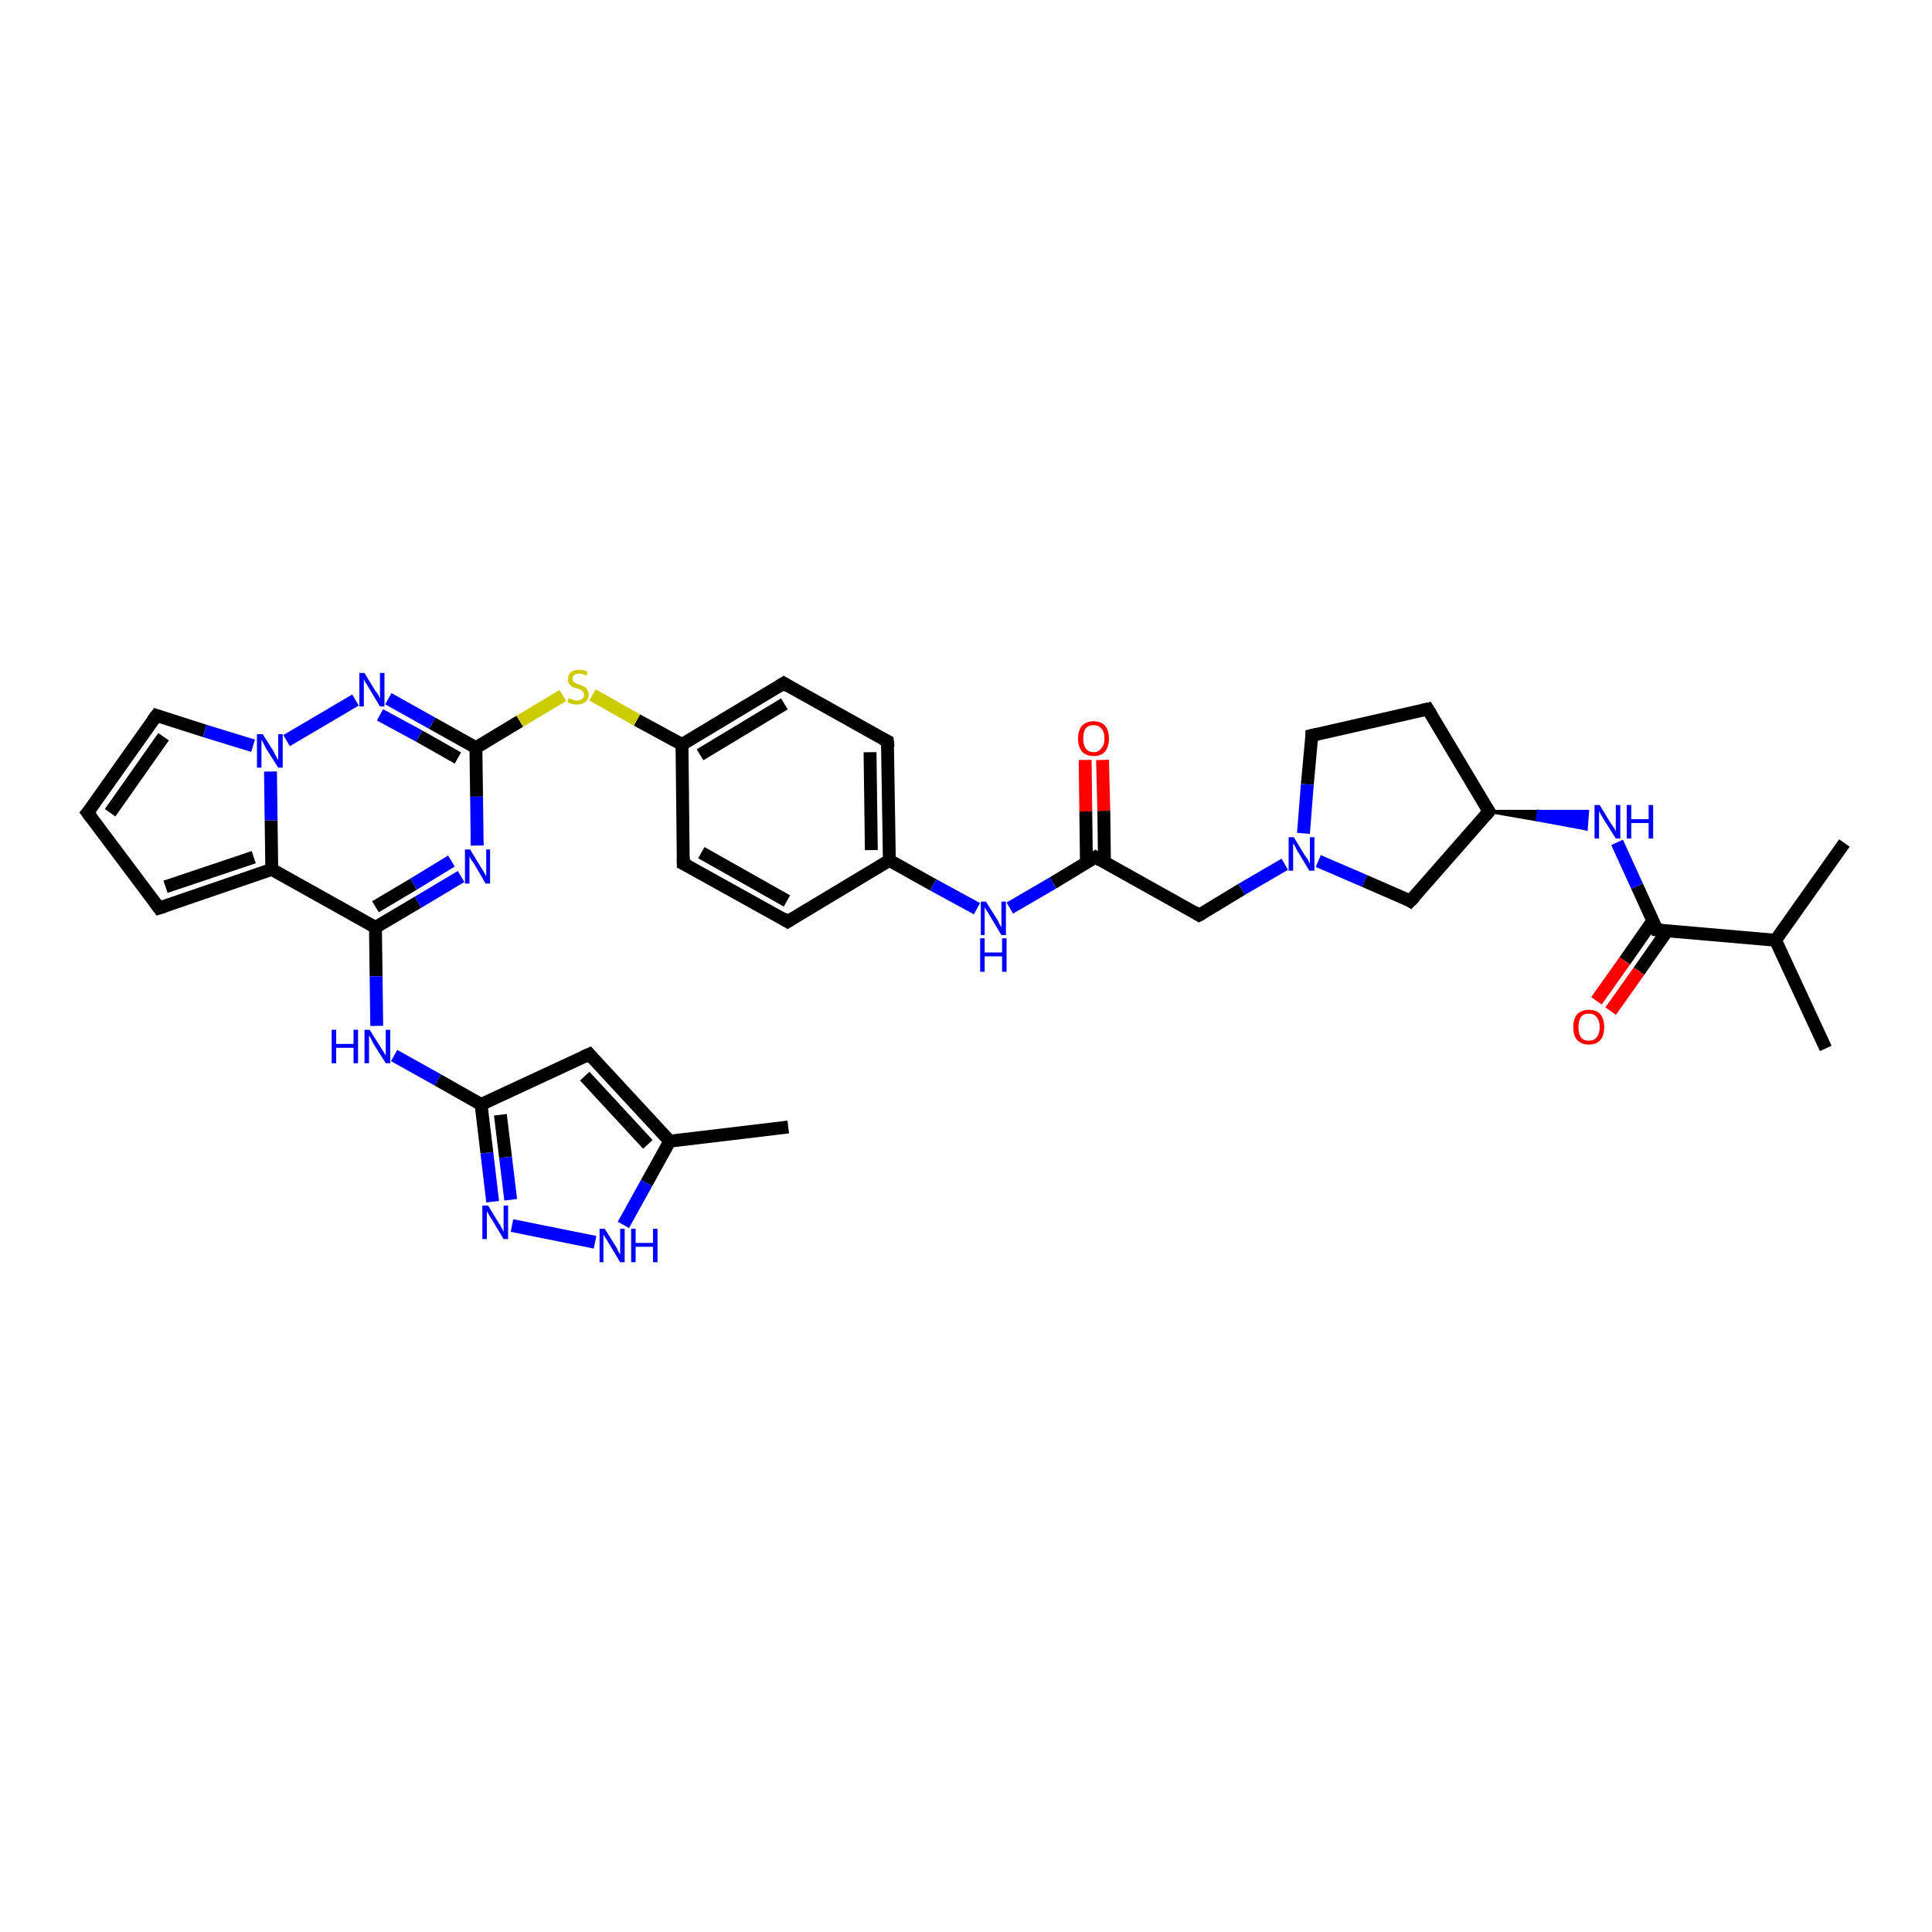 <?xml version='1.0' encoding='iso-8859-1'?>
<svg version='1.1' baseProfile='full'
              xmlns='http://www.w3.org/2000/svg'
                      xmlns:rdkit='http://www.rdkit.org/xml'
                      xmlns:xlink='http://www.w3.org/1999/xlink'
                  xml:space='preserve'
width='300px' height='300px' viewBox='0 0 300 300'>
<!-- END OF HEADER -->
<rect style='opacity:1.0;fill:#FFFFFF;stroke:none' width='300.0' height='300.0' x='0.0' y='0.0'> </rect>
<path class='bond-0 atom-0 atom-1' d='M 283.5,162.8 L 275.7,146.0' style='fill:none;fill-rule:evenodd;stroke:#000000;stroke-width:2.0px;stroke-linecap:butt;stroke-linejoin:miter;stroke-opacity:1' />
<path class='bond-1 atom-1 atom-2' d='M 275.7,146.0 L 286.4,130.9' style='fill:none;fill-rule:evenodd;stroke:#000000;stroke-width:2.0px;stroke-linecap:butt;stroke-linejoin:miter;stroke-opacity:1' />
<path class='bond-2 atom-1 atom-3' d='M 275.7,146.0 L 257.3,144.4' style='fill:none;fill-rule:evenodd;stroke:#000000;stroke-width:2.0px;stroke-linecap:butt;stroke-linejoin:miter;stroke-opacity:1' />
<path class='bond-3 atom-3 atom-4' d='M 256.7,142.9 L 252.3,149.2' style='fill:none;fill-rule:evenodd;stroke:#000000;stroke-width:2.0px;stroke-linecap:butt;stroke-linejoin:miter;stroke-opacity:1' />
<path class='bond-3 atom-3 atom-4' d='M 252.3,149.2 L 247.9,155.4' style='fill:none;fill-rule:evenodd;stroke:#FF0000;stroke-width:2.0px;stroke-linecap:butt;stroke-linejoin:miter;stroke-opacity:1' />
<path class='bond-3 atom-3 atom-4' d='M 258.9,144.5 L 254.5,150.8' style='fill:none;fill-rule:evenodd;stroke:#000000;stroke-width:2.0px;stroke-linecap:butt;stroke-linejoin:miter;stroke-opacity:1' />
<path class='bond-3 atom-3 atom-4' d='M 254.5,150.8 L 250.1,157.0' style='fill:none;fill-rule:evenodd;stroke:#FF0000;stroke-width:2.0px;stroke-linecap:butt;stroke-linejoin:miter;stroke-opacity:1' />
<path class='bond-4 atom-3 atom-5' d='M 257.3,144.4 L 254.2,137.6' style='fill:none;fill-rule:evenodd;stroke:#000000;stroke-width:2.0px;stroke-linecap:butt;stroke-linejoin:miter;stroke-opacity:1' />
<path class='bond-4 atom-3 atom-5' d='M 254.2,137.6 L 251.1,130.8' style='fill:none;fill-rule:evenodd;stroke:#0000FF;stroke-width:2.0px;stroke-linecap:butt;stroke-linejoin:miter;stroke-opacity:1' />
<path class='bond-5 atom-6 atom-5' d='M 231.2,126.0 L 238.9,126.0 L 238.7,127.3 Z' style='fill:#000000;fill-rule:evenodd;fill-opacity:1;stroke:#000000;stroke-width:0.5px;stroke-linecap:butt;stroke-linejoin:miter;stroke-opacity:1;' />
<path class='bond-5 atom-6 atom-5' d='M 238.9,126.0 L 246.3,128.7 L 246.5,126.0 Z' style='fill:#0000FF;fill-rule:evenodd;fill-opacity:1;stroke:#0000FF;stroke-width:0.5px;stroke-linecap:butt;stroke-linejoin:miter;stroke-opacity:1;' />
<path class='bond-5 atom-6 atom-5' d='M 238.9,126.0 L 238.7,127.3 L 246.3,128.7 Z' style='fill:#0000FF;fill-rule:evenodd;fill-opacity:1;stroke:#0000FF;stroke-width:0.5px;stroke-linecap:butt;stroke-linejoin:miter;stroke-opacity:1;' />
<path class='bond-6 atom-6 atom-7' d='M 231.2,126.0 L 221.7,110.1' style='fill:none;fill-rule:evenodd;stroke:#000000;stroke-width:2.0px;stroke-linecap:butt;stroke-linejoin:miter;stroke-opacity:1' />
<path class='bond-7 atom-7 atom-8' d='M 221.7,110.1 L 203.7,114.2' style='fill:none;fill-rule:evenodd;stroke:#000000;stroke-width:2.0px;stroke-linecap:butt;stroke-linejoin:miter;stroke-opacity:1' />
<path class='bond-8 atom-8 atom-9' d='M 203.7,114.2 L 203.0,121.8' style='fill:none;fill-rule:evenodd;stroke:#000000;stroke-width:2.0px;stroke-linecap:butt;stroke-linejoin:miter;stroke-opacity:1' />
<path class='bond-8 atom-8 atom-9' d='M 203.0,121.8 L 202.4,129.4' style='fill:none;fill-rule:evenodd;stroke:#0000FF;stroke-width:2.0px;stroke-linecap:butt;stroke-linejoin:miter;stroke-opacity:1' />
<path class='bond-9 atom-9 atom-10' d='M 199.5,134.2 L 192.8,138.1' style='fill:none;fill-rule:evenodd;stroke:#0000FF;stroke-width:2.0px;stroke-linecap:butt;stroke-linejoin:miter;stroke-opacity:1' />
<path class='bond-9 atom-9 atom-10' d='M 192.8,138.1 L 186.2,142.1' style='fill:none;fill-rule:evenodd;stroke:#000000;stroke-width:2.0px;stroke-linecap:butt;stroke-linejoin:miter;stroke-opacity:1' />
<path class='bond-10 atom-10 atom-11' d='M 186.2,142.1 L 170.1,133.1' style='fill:none;fill-rule:evenodd;stroke:#000000;stroke-width:2.0px;stroke-linecap:butt;stroke-linejoin:miter;stroke-opacity:1' />
<path class='bond-11 atom-11 atom-12' d='M 171.5,133.9 L 171.4,125.9' style='fill:none;fill-rule:evenodd;stroke:#000000;stroke-width:2.0px;stroke-linecap:butt;stroke-linejoin:miter;stroke-opacity:1' />
<path class='bond-11 atom-11 atom-12' d='M 171.4,125.9 L 171.2,118.0' style='fill:none;fill-rule:evenodd;stroke:#FF0000;stroke-width:2.0px;stroke-linecap:butt;stroke-linejoin:miter;stroke-opacity:1' />
<path class='bond-11 atom-11 atom-12' d='M 168.7,133.9 L 168.6,126.0' style='fill:none;fill-rule:evenodd;stroke:#000000;stroke-width:2.0px;stroke-linecap:butt;stroke-linejoin:miter;stroke-opacity:1' />
<path class='bond-11 atom-11 atom-12' d='M 168.6,126.0 L 168.5,118.0' style='fill:none;fill-rule:evenodd;stroke:#FF0000;stroke-width:2.0px;stroke-linecap:butt;stroke-linejoin:miter;stroke-opacity:1' />
<path class='bond-12 atom-11 atom-13' d='M 170.1,133.1 L 163.5,137.1' style='fill:none;fill-rule:evenodd;stroke:#000000;stroke-width:2.0px;stroke-linecap:butt;stroke-linejoin:miter;stroke-opacity:1' />
<path class='bond-12 atom-11 atom-13' d='M 163.5,137.1 L 156.8,141.0' style='fill:none;fill-rule:evenodd;stroke:#0000FF;stroke-width:2.0px;stroke-linecap:butt;stroke-linejoin:miter;stroke-opacity:1' />
<path class='bond-13 atom-13 atom-14' d='M 151.7,141.1 L 144.9,137.4' style='fill:none;fill-rule:evenodd;stroke:#0000FF;stroke-width:2.0px;stroke-linecap:butt;stroke-linejoin:miter;stroke-opacity:1' />
<path class='bond-13 atom-13 atom-14' d='M 144.9,137.4 L 138.1,133.6' style='fill:none;fill-rule:evenodd;stroke:#000000;stroke-width:2.0px;stroke-linecap:butt;stroke-linejoin:miter;stroke-opacity:1' />
<path class='bond-14 atom-14 atom-15' d='M 138.1,133.6 L 137.8,115.1' style='fill:none;fill-rule:evenodd;stroke:#000000;stroke-width:2.0px;stroke-linecap:butt;stroke-linejoin:miter;stroke-opacity:1' />
<path class='bond-14 atom-14 atom-15' d='M 135.3,132.0 L 135.1,116.8' style='fill:none;fill-rule:evenodd;stroke:#000000;stroke-width:2.0px;stroke-linecap:butt;stroke-linejoin:miter;stroke-opacity:1' />
<path class='bond-15 atom-15 atom-16' d='M 137.8,115.1 L 121.7,106.1' style='fill:none;fill-rule:evenodd;stroke:#000000;stroke-width:2.0px;stroke-linecap:butt;stroke-linejoin:miter;stroke-opacity:1' />
<path class='bond-16 atom-16 atom-17' d='M 121.7,106.1 L 105.9,115.6' style='fill:none;fill-rule:evenodd;stroke:#000000;stroke-width:2.0px;stroke-linecap:butt;stroke-linejoin:miter;stroke-opacity:1' />
<path class='bond-16 atom-16 atom-17' d='M 121.8,109.3 L 108.7,117.2' style='fill:none;fill-rule:evenodd;stroke:#000000;stroke-width:2.0px;stroke-linecap:butt;stroke-linejoin:miter;stroke-opacity:1' />
<path class='bond-17 atom-17 atom-18' d='M 105.9,115.6 L 98.9,111.8' style='fill:none;fill-rule:evenodd;stroke:#000000;stroke-width:2.0px;stroke-linecap:butt;stroke-linejoin:miter;stroke-opacity:1' />
<path class='bond-17 atom-17 atom-18' d='M 98.9,111.8 L 92.0,107.9' style='fill:none;fill-rule:evenodd;stroke:#CCCC00;stroke-width:2.0px;stroke-linecap:butt;stroke-linejoin:miter;stroke-opacity:1' />
<path class='bond-18 atom-18 atom-19' d='M 87.4,108.0 L 80.7,112.0' style='fill:none;fill-rule:evenodd;stroke:#CCCC00;stroke-width:2.0px;stroke-linecap:butt;stroke-linejoin:miter;stroke-opacity:1' />
<path class='bond-18 atom-18 atom-19' d='M 80.7,112.0 L 73.9,116.1' style='fill:none;fill-rule:evenodd;stroke:#000000;stroke-width:2.0px;stroke-linecap:butt;stroke-linejoin:miter;stroke-opacity:1' />
<path class='bond-19 atom-19 atom-20' d='M 73.9,116.1 L 74.0,123.7' style='fill:none;fill-rule:evenodd;stroke:#000000;stroke-width:2.0px;stroke-linecap:butt;stroke-linejoin:miter;stroke-opacity:1' />
<path class='bond-19 atom-19 atom-20' d='M 74.0,123.7 L 74.1,131.3' style='fill:none;fill-rule:evenodd;stroke:#0000FF;stroke-width:2.0px;stroke-linecap:butt;stroke-linejoin:miter;stroke-opacity:1' />
<path class='bond-20 atom-20 atom-21' d='M 71.6,136.1 L 64.9,140.1' style='fill:none;fill-rule:evenodd;stroke:#0000FF;stroke-width:2.0px;stroke-linecap:butt;stroke-linejoin:miter;stroke-opacity:1' />
<path class='bond-20 atom-20 atom-21' d='M 64.9,140.1 L 58.3,144.0' style='fill:none;fill-rule:evenodd;stroke:#000000;stroke-width:2.0px;stroke-linecap:butt;stroke-linejoin:miter;stroke-opacity:1' />
<path class='bond-20 atom-20 atom-21' d='M 70.1,133.7 L 64.2,137.3' style='fill:none;fill-rule:evenodd;stroke:#0000FF;stroke-width:2.0px;stroke-linecap:butt;stroke-linejoin:miter;stroke-opacity:1' />
<path class='bond-20 atom-20 atom-21' d='M 64.2,137.3 L 58.3,140.8' style='fill:none;fill-rule:evenodd;stroke:#000000;stroke-width:2.0px;stroke-linecap:butt;stroke-linejoin:miter;stroke-opacity:1' />
<path class='bond-21 atom-21 atom-22' d='M 58.3,144.0 L 58.4,151.6' style='fill:none;fill-rule:evenodd;stroke:#000000;stroke-width:2.0px;stroke-linecap:butt;stroke-linejoin:miter;stroke-opacity:1' />
<path class='bond-21 atom-21 atom-22' d='M 58.4,151.6 L 58.5,159.3' style='fill:none;fill-rule:evenodd;stroke:#0000FF;stroke-width:2.0px;stroke-linecap:butt;stroke-linejoin:miter;stroke-opacity:1' />
<path class='bond-22 atom-22 atom-23' d='M 61.2,163.9 L 68.0,167.7' style='fill:none;fill-rule:evenodd;stroke:#0000FF;stroke-width:2.0px;stroke-linecap:butt;stroke-linejoin:miter;stroke-opacity:1' />
<path class='bond-22 atom-22 atom-23' d='M 68.0,167.7 L 74.7,171.5' style='fill:none;fill-rule:evenodd;stroke:#000000;stroke-width:2.0px;stroke-linecap:butt;stroke-linejoin:miter;stroke-opacity:1' />
<path class='bond-23 atom-23 atom-24' d='M 74.7,171.5 L 91.5,163.7' style='fill:none;fill-rule:evenodd;stroke:#000000;stroke-width:2.0px;stroke-linecap:butt;stroke-linejoin:miter;stroke-opacity:1' />
<path class='bond-24 atom-24 atom-25' d='M 91.5,163.7 L 104.0,177.2' style='fill:none;fill-rule:evenodd;stroke:#000000;stroke-width:2.0px;stroke-linecap:butt;stroke-linejoin:miter;stroke-opacity:1' />
<path class='bond-24 atom-24 atom-25' d='M 90.8,167.1 L 100.6,177.7' style='fill:none;fill-rule:evenodd;stroke:#000000;stroke-width:2.0px;stroke-linecap:butt;stroke-linejoin:miter;stroke-opacity:1' />
<path class='bond-25 atom-25 atom-26' d='M 104.0,177.2 L 122.4,175.0' style='fill:none;fill-rule:evenodd;stroke:#000000;stroke-width:2.0px;stroke-linecap:butt;stroke-linejoin:miter;stroke-opacity:1' />
<path class='bond-26 atom-25 atom-27' d='M 104.0,177.2 L 100.4,183.7' style='fill:none;fill-rule:evenodd;stroke:#000000;stroke-width:2.0px;stroke-linecap:butt;stroke-linejoin:miter;stroke-opacity:1' />
<path class='bond-26 atom-25 atom-27' d='M 100.4,183.7 L 96.8,190.2' style='fill:none;fill-rule:evenodd;stroke:#0000FF;stroke-width:2.0px;stroke-linecap:butt;stroke-linejoin:miter;stroke-opacity:1' />
<path class='bond-27 atom-27 atom-28' d='M 92.4,192.9 L 79.5,190.3' style='fill:none;fill-rule:evenodd;stroke:#0000FF;stroke-width:2.0px;stroke-linecap:butt;stroke-linejoin:miter;stroke-opacity:1' />
<path class='bond-28 atom-21 atom-29' d='M 58.3,144.0 L 42.2,135.0' style='fill:none;fill-rule:evenodd;stroke:#000000;stroke-width:2.0px;stroke-linecap:butt;stroke-linejoin:miter;stroke-opacity:1' />
<path class='bond-29 atom-29 atom-30' d='M 42.2,135.0 L 24.7,141.0' style='fill:none;fill-rule:evenodd;stroke:#000000;stroke-width:2.0px;stroke-linecap:butt;stroke-linejoin:miter;stroke-opacity:1' />
<path class='bond-29 atom-29 atom-30' d='M 39.4,133.1 L 25.7,137.7' style='fill:none;fill-rule:evenodd;stroke:#000000;stroke-width:2.0px;stroke-linecap:butt;stroke-linejoin:miter;stroke-opacity:1' />
<path class='bond-30 atom-30 atom-31' d='M 24.7,141.0 L 13.6,126.2' style='fill:none;fill-rule:evenodd;stroke:#000000;stroke-width:2.0px;stroke-linecap:butt;stroke-linejoin:miter;stroke-opacity:1' />
<path class='bond-31 atom-31 atom-32' d='M 13.6,126.2 L 24.3,111.1' style='fill:none;fill-rule:evenodd;stroke:#000000;stroke-width:2.0px;stroke-linecap:butt;stroke-linejoin:miter;stroke-opacity:1' />
<path class='bond-31 atom-31 atom-32' d='M 17.1,126.2 L 25.4,114.4' style='fill:none;fill-rule:evenodd;stroke:#000000;stroke-width:2.0px;stroke-linecap:butt;stroke-linejoin:miter;stroke-opacity:1' />
<path class='bond-32 atom-32 atom-33' d='M 24.3,111.1 L 31.8,113.5' style='fill:none;fill-rule:evenodd;stroke:#000000;stroke-width:2.0px;stroke-linecap:butt;stroke-linejoin:miter;stroke-opacity:1' />
<path class='bond-32 atom-32 atom-33' d='M 31.8,113.5 L 39.3,115.8' style='fill:none;fill-rule:evenodd;stroke:#0000FF;stroke-width:2.0px;stroke-linecap:butt;stroke-linejoin:miter;stroke-opacity:1' />
<path class='bond-33 atom-33 atom-34' d='M 44.5,115.0 L 55.2,108.7' style='fill:none;fill-rule:evenodd;stroke:#0000FF;stroke-width:2.0px;stroke-linecap:butt;stroke-linejoin:miter;stroke-opacity:1' />
<path class='bond-34 atom-17 atom-35' d='M 105.9,115.6 L 106.1,134.1' style='fill:none;fill-rule:evenodd;stroke:#000000;stroke-width:2.0px;stroke-linecap:butt;stroke-linejoin:miter;stroke-opacity:1' />
<path class='bond-35 atom-35 atom-36' d='M 106.1,134.1 L 122.3,143.1' style='fill:none;fill-rule:evenodd;stroke:#000000;stroke-width:2.0px;stroke-linecap:butt;stroke-linejoin:miter;stroke-opacity:1' />
<path class='bond-35 atom-35 atom-36' d='M 108.9,132.4 L 122.2,139.9' style='fill:none;fill-rule:evenodd;stroke:#000000;stroke-width:2.0px;stroke-linecap:butt;stroke-linejoin:miter;stroke-opacity:1' />
<path class='bond-36 atom-9 atom-37' d='M 204.7,133.7 L 211.9,136.8' style='fill:none;fill-rule:evenodd;stroke:#0000FF;stroke-width:2.0px;stroke-linecap:butt;stroke-linejoin:miter;stroke-opacity:1' />
<path class='bond-36 atom-9 atom-37' d='M 211.9,136.8 L 219.0,139.9' style='fill:none;fill-rule:evenodd;stroke:#000000;stroke-width:2.0px;stroke-linecap:butt;stroke-linejoin:miter;stroke-opacity:1' />
<path class='bond-37 atom-37 atom-6' d='M 219.0,139.9 L 231.2,126.0' style='fill:none;fill-rule:evenodd;stroke:#000000;stroke-width:2.0px;stroke-linecap:butt;stroke-linejoin:miter;stroke-opacity:1' />
<path class='bond-38 atom-36 atom-14' d='M 122.3,143.1 L 138.1,133.6' style='fill:none;fill-rule:evenodd;stroke:#000000;stroke-width:2.0px;stroke-linecap:butt;stroke-linejoin:miter;stroke-opacity:1' />
<path class='bond-39 atom-34 atom-19' d='M 60.3,108.5 L 67.1,112.3' style='fill:none;fill-rule:evenodd;stroke:#0000FF;stroke-width:2.0px;stroke-linecap:butt;stroke-linejoin:miter;stroke-opacity:1' />
<path class='bond-39 atom-34 atom-19' d='M 67.1,112.3 L 73.9,116.1' style='fill:none;fill-rule:evenodd;stroke:#000000;stroke-width:2.0px;stroke-linecap:butt;stroke-linejoin:miter;stroke-opacity:1' />
<path class='bond-39 atom-34 atom-19' d='M 59.0,111.0 L 65.1,114.3' style='fill:none;fill-rule:evenodd;stroke:#0000FF;stroke-width:2.0px;stroke-linecap:butt;stroke-linejoin:miter;stroke-opacity:1' />
<path class='bond-39 atom-34 atom-19' d='M 65.1,114.3 L 71.1,117.7' style='fill:none;fill-rule:evenodd;stroke:#000000;stroke-width:2.0px;stroke-linecap:butt;stroke-linejoin:miter;stroke-opacity:1' />
<path class='bond-40 atom-28 atom-23' d='M 76.5,186.6 L 75.6,179.0' style='fill:none;fill-rule:evenodd;stroke:#0000FF;stroke-width:2.0px;stroke-linecap:butt;stroke-linejoin:miter;stroke-opacity:1' />
<path class='bond-40 atom-28 atom-23' d='M 75.6,179.0 L 74.7,171.5' style='fill:none;fill-rule:evenodd;stroke:#000000;stroke-width:2.0px;stroke-linecap:butt;stroke-linejoin:miter;stroke-opacity:1' />
<path class='bond-40 atom-28 atom-23' d='M 79.3,186.3 L 78.5,179.7' style='fill:none;fill-rule:evenodd;stroke:#0000FF;stroke-width:2.0px;stroke-linecap:butt;stroke-linejoin:miter;stroke-opacity:1' />
<path class='bond-40 atom-28 atom-23' d='M 78.5,179.7 L 77.7,173.1' style='fill:none;fill-rule:evenodd;stroke:#000000;stroke-width:2.0px;stroke-linecap:butt;stroke-linejoin:miter;stroke-opacity:1' />
<path class='bond-41 atom-33 atom-29' d='M 42.0,119.8 L 42.1,127.4' style='fill:none;fill-rule:evenodd;stroke:#0000FF;stroke-width:2.0px;stroke-linecap:butt;stroke-linejoin:miter;stroke-opacity:1' />
<path class='bond-41 atom-33 atom-29' d='M 42.1,127.4 L 42.2,135.0' style='fill:none;fill-rule:evenodd;stroke:#000000;stroke-width:2.0px;stroke-linecap:butt;stroke-linejoin:miter;stroke-opacity:1' />
<path d='M 258.3,144.5 L 257.3,144.4 L 257.2,144.0' style='fill:none;stroke:#000000;stroke-width:2.0px;stroke-linecap:butt;stroke-linejoin:miter;stroke-opacity:1;' />
<path d='M 230.7,125.2 L 231.2,126.0 L 230.6,126.7' style='fill:none;stroke:#000000;stroke-width:2.0px;stroke-linecap:butt;stroke-linejoin:miter;stroke-opacity:1;' />
<path d='M 222.2,110.9 L 221.7,110.1 L 220.8,110.3' style='fill:none;stroke:#000000;stroke-width:2.0px;stroke-linecap:butt;stroke-linejoin:miter;stroke-opacity:1;' />
<path d='M 204.6,114.0 L 203.7,114.2 L 203.7,114.6' style='fill:none;stroke:#000000;stroke-width:2.0px;stroke-linecap:butt;stroke-linejoin:miter;stroke-opacity:1;' />
<path d='M 186.6,141.9 L 186.2,142.1 L 185.4,141.6' style='fill:none;stroke:#000000;stroke-width:2.0px;stroke-linecap:butt;stroke-linejoin:miter;stroke-opacity:1;' />
<path d='M 170.9,133.6 L 170.1,133.1 L 169.8,133.3' style='fill:none;stroke:#000000;stroke-width:2.0px;stroke-linecap:butt;stroke-linejoin:miter;stroke-opacity:1;' />
<path d='M 137.9,116.0 L 137.8,115.1 L 137.0,114.7' style='fill:none;stroke:#000000;stroke-width:2.0px;stroke-linecap:butt;stroke-linejoin:miter;stroke-opacity:1;' />
<path d='M 122.5,106.6 L 121.7,106.1 L 120.9,106.6' style='fill:none;stroke:#000000;stroke-width:2.0px;stroke-linecap:butt;stroke-linejoin:miter;stroke-opacity:1;' />
<path d='M 90.6,164.1 L 91.5,163.7 L 92.1,164.4' style='fill:none;stroke:#000000;stroke-width:2.0px;stroke-linecap:butt;stroke-linejoin:miter;stroke-opacity:1;' />
<path d='M 25.6,140.7 L 24.7,141.0 L 24.2,140.3' style='fill:none;stroke:#000000;stroke-width:2.0px;stroke-linecap:butt;stroke-linejoin:miter;stroke-opacity:1;' />
<path d='M 14.2,127.0 L 13.6,126.2 L 14.2,125.5' style='fill:none;stroke:#000000;stroke-width:2.0px;stroke-linecap:butt;stroke-linejoin:miter;stroke-opacity:1;' />
<path d='M 23.7,111.9 L 24.3,111.1 L 24.6,111.2' style='fill:none;stroke:#000000;stroke-width:2.0px;stroke-linecap:butt;stroke-linejoin:miter;stroke-opacity:1;' />
<path d='M 106.1,133.1 L 106.1,134.1 L 106.9,134.5' style='fill:none;stroke:#000000;stroke-width:2.0px;stroke-linecap:butt;stroke-linejoin:miter;stroke-opacity:1;' />
<path d='M 121.5,142.6 L 122.3,143.1 L 123.1,142.6' style='fill:none;stroke:#000000;stroke-width:2.0px;stroke-linecap:butt;stroke-linejoin:miter;stroke-opacity:1;' />
<path d='M 218.7,139.7 L 219.0,139.9 L 219.7,139.2' style='fill:none;stroke:#000000;stroke-width:2.0px;stroke-linecap:butt;stroke-linejoin:miter;stroke-opacity:1;' />
<path class='atom-4' d='M 244.3 159.5
Q 244.3 158.2, 244.9 157.5
Q 245.6 156.8, 246.7 156.8
Q 247.9 156.8, 248.5 157.5
Q 249.1 158.2, 249.1 159.5
Q 249.1 160.8, 248.5 161.5
Q 247.9 162.2, 246.7 162.2
Q 245.6 162.2, 244.9 161.5
Q 244.3 160.8, 244.3 159.5
M 246.7 161.6
Q 247.5 161.6, 247.9 161.1
Q 248.4 160.5, 248.4 159.5
Q 248.4 158.5, 247.9 157.9
Q 247.5 157.4, 246.7 157.4
Q 245.9 157.4, 245.5 157.9
Q 245.1 158.5, 245.1 159.5
Q 245.1 160.5, 245.5 161.1
Q 245.9 161.6, 246.7 161.6
' fill='#FF0000'/>
<path class='atom-5' d='M 248.4 125.0
L 250.1 127.8
Q 250.3 128.1, 250.6 128.5
Q 250.9 129.0, 250.9 129.1
L 250.9 125.0
L 251.6 125.0
L 251.6 130.2
L 250.9 130.2
L 249.0 127.2
Q 248.8 126.9, 248.6 126.5
Q 248.3 126.0, 248.3 125.9
L 248.3 130.2
L 247.6 130.2
L 247.6 125.0
L 248.4 125.0
' fill='#0000FF'/>
<path class='atom-5' d='M 252.6 125.0
L 253.3 125.0
L 253.3 127.2
L 256.0 127.2
L 256.0 125.0
L 256.7 125.0
L 256.7 130.2
L 256.0 130.2
L 256.0 127.8
L 253.3 127.8
L 253.3 130.2
L 252.6 130.2
L 252.6 125.0
' fill='#0000FF'/>
<path class='atom-9' d='M 200.9 130.0
L 202.6 132.8
Q 202.8 133.1, 203.1 133.5
Q 203.3 134.0, 203.4 134.1
L 203.4 130.0
L 204.1 130.0
L 204.1 135.2
L 203.3 135.2
L 201.5 132.2
Q 201.3 131.9, 201.1 131.4
Q 200.8 131.0, 200.8 130.9
L 200.8 135.2
L 200.1 135.2
L 200.1 130.0
L 200.9 130.0
' fill='#0000FF'/>
<path class='atom-12' d='M 167.4 114.7
Q 167.4 113.4, 168.0 112.7
Q 168.7 112.0, 169.8 112.0
Q 171.0 112.0, 171.6 112.7
Q 172.2 113.4, 172.2 114.7
Q 172.2 115.9, 171.6 116.7
Q 171.0 117.4, 169.8 117.4
Q 168.7 117.4, 168.0 116.7
Q 167.4 115.9, 167.4 114.7
M 169.8 116.8
Q 170.6 116.8, 171.0 116.2
Q 171.5 115.7, 171.5 114.7
Q 171.5 113.6, 171.0 113.1
Q 170.6 112.6, 169.8 112.6
Q 169.0 112.6, 168.6 113.1
Q 168.2 113.6, 168.2 114.7
Q 168.2 115.7, 168.6 116.2
Q 169.0 116.8, 169.8 116.8
' fill='#FF0000'/>
<path class='atom-13' d='M 153.1 140.0
L 154.8 142.7
Q 155.0 143.0, 155.2 143.5
Q 155.5 144.0, 155.5 144.0
L 155.5 140.0
L 156.2 140.0
L 156.2 145.2
L 155.5 145.2
L 153.7 142.2
Q 153.5 141.8, 153.2 141.4
Q 153.0 141.0, 152.9 140.9
L 152.9 145.2
L 152.3 145.2
L 152.3 140.0
L 153.1 140.0
' fill='#0000FF'/>
<path class='atom-13' d='M 152.2 145.7
L 152.9 145.7
L 152.9 147.9
L 155.6 147.9
L 155.6 145.7
L 156.3 145.7
L 156.3 150.9
L 155.6 150.9
L 155.6 148.5
L 152.9 148.5
L 152.9 150.9
L 152.2 150.9
L 152.2 145.7
' fill='#0000FF'/>
<path class='atom-18' d='M 88.3 108.4
Q 88.3 108.4, 88.6 108.5
Q 88.8 108.6, 89.1 108.7
Q 89.3 108.8, 89.6 108.8
Q 90.1 108.8, 90.4 108.5
Q 90.7 108.3, 90.7 107.9
Q 90.7 107.6, 90.5 107.4
Q 90.4 107.2, 90.2 107.1
Q 89.9 107.0, 89.6 106.9
Q 89.1 106.8, 88.8 106.6
Q 88.6 106.5, 88.4 106.2
Q 88.2 106.0, 88.2 105.5
Q 88.2 104.8, 88.6 104.4
Q 89.1 104.0, 89.9 104.0
Q 90.6 104.0, 91.2 104.3
L 91.1 104.9
Q 90.4 104.6, 90.0 104.6
Q 89.5 104.6, 89.2 104.8
Q 88.9 105.0, 88.9 105.4
Q 88.9 105.7, 89.0 105.8
Q 89.2 106.0, 89.4 106.1
Q 89.6 106.2, 90.0 106.3
Q 90.4 106.5, 90.7 106.6
Q 91.0 106.8, 91.2 107.1
Q 91.4 107.4, 91.4 107.9
Q 91.4 108.6, 90.9 109.0
Q 90.4 109.4, 89.6 109.4
Q 89.2 109.4, 88.8 109.3
Q 88.5 109.2, 88.1 109.0
L 88.3 108.4
' fill='#CCCC00'/>
<path class='atom-20' d='M 73.0 131.9
L 74.7 134.7
Q 74.9 135.0, 75.2 135.5
Q 75.4 136.0, 75.5 136.0
L 75.5 131.9
L 76.1 131.9
L 76.1 137.2
L 75.4 137.2
L 73.6 134.1
Q 73.4 133.8, 73.1 133.4
Q 72.9 133.0, 72.9 132.8
L 72.9 137.2
L 72.2 137.2
L 72.2 131.9
L 73.0 131.9
' fill='#0000FF'/>
<path class='atom-22' d='M 51.5 159.9
L 52.2 159.9
L 52.2 162.1
L 54.9 162.1
L 54.9 159.9
L 55.6 159.9
L 55.6 165.1
L 54.9 165.1
L 54.9 162.7
L 52.2 162.7
L 52.2 165.1
L 51.5 165.1
L 51.5 159.9
' fill='#0000FF'/>
<path class='atom-22' d='M 57.4 159.9
L 59.1 162.6
Q 59.3 162.9, 59.6 163.4
Q 59.9 163.9, 59.9 163.9
L 59.9 159.9
L 60.6 159.9
L 60.6 165.1
L 59.9 165.1
L 58.0 162.1
Q 57.8 161.7, 57.6 161.3
Q 57.4 160.9, 57.3 160.8
L 57.3 165.1
L 56.6 165.1
L 56.6 159.9
L 57.4 159.9
' fill='#0000FF'/>
<path class='atom-27' d='M 93.9 190.8
L 95.6 193.5
Q 95.8 193.8, 96.0 194.3
Q 96.3 194.8, 96.3 194.8
L 96.3 190.8
L 97.0 190.8
L 97.0 196.0
L 96.3 196.0
L 94.5 193.0
Q 94.3 192.6, 94.0 192.2
Q 93.8 191.8, 93.7 191.7
L 93.7 196.0
L 93.1 196.0
L 93.1 190.8
L 93.9 190.8
' fill='#0000FF'/>
<path class='atom-27' d='M 98.0 190.8
L 98.7 190.8
L 98.7 193.0
L 101.4 193.0
L 101.4 190.8
L 102.1 190.8
L 102.1 196.0
L 101.4 196.0
L 101.4 193.6
L 98.7 193.6
L 98.7 196.0
L 98.0 196.0
L 98.0 190.8
' fill='#0000FF'/>
<path class='atom-28' d='M 75.8 187.2
L 77.5 190.0
Q 77.7 190.2, 77.9 190.7
Q 78.2 191.2, 78.2 191.3
L 78.2 187.2
L 78.9 187.2
L 78.9 192.4
L 78.2 192.4
L 76.4 189.4
Q 76.1 189.0, 75.9 188.6
Q 75.7 188.2, 75.6 188.1
L 75.6 192.4
L 74.9 192.4
L 74.9 187.2
L 75.8 187.2
' fill='#0000FF'/>
<path class='atom-33' d='M 40.8 114.0
L 42.5 116.7
Q 42.6 117.0, 42.9 117.5
Q 43.2 118.0, 43.2 118.0
L 43.2 114.0
L 43.9 114.0
L 43.9 119.2
L 43.2 119.2
L 41.3 116.2
Q 41.1 115.8, 40.9 115.4
Q 40.7 115.0, 40.6 114.9
L 40.6 119.2
L 39.9 119.2
L 39.9 114.0
L 40.8 114.0
' fill='#0000FF'/>
<path class='atom-34' d='M 56.6 104.5
L 58.3 107.3
Q 58.5 107.5, 58.8 108.0
Q 59.0 108.5, 59.0 108.5
L 59.0 104.5
L 59.7 104.5
L 59.7 109.7
L 59.0 109.7
L 57.2 106.7
Q 57.0 106.3, 56.7 105.9
Q 56.5 105.5, 56.5 105.4
L 56.5 109.7
L 55.8 109.7
L 55.8 104.5
L 56.6 104.5
' fill='#0000FF'/>
</svg>
